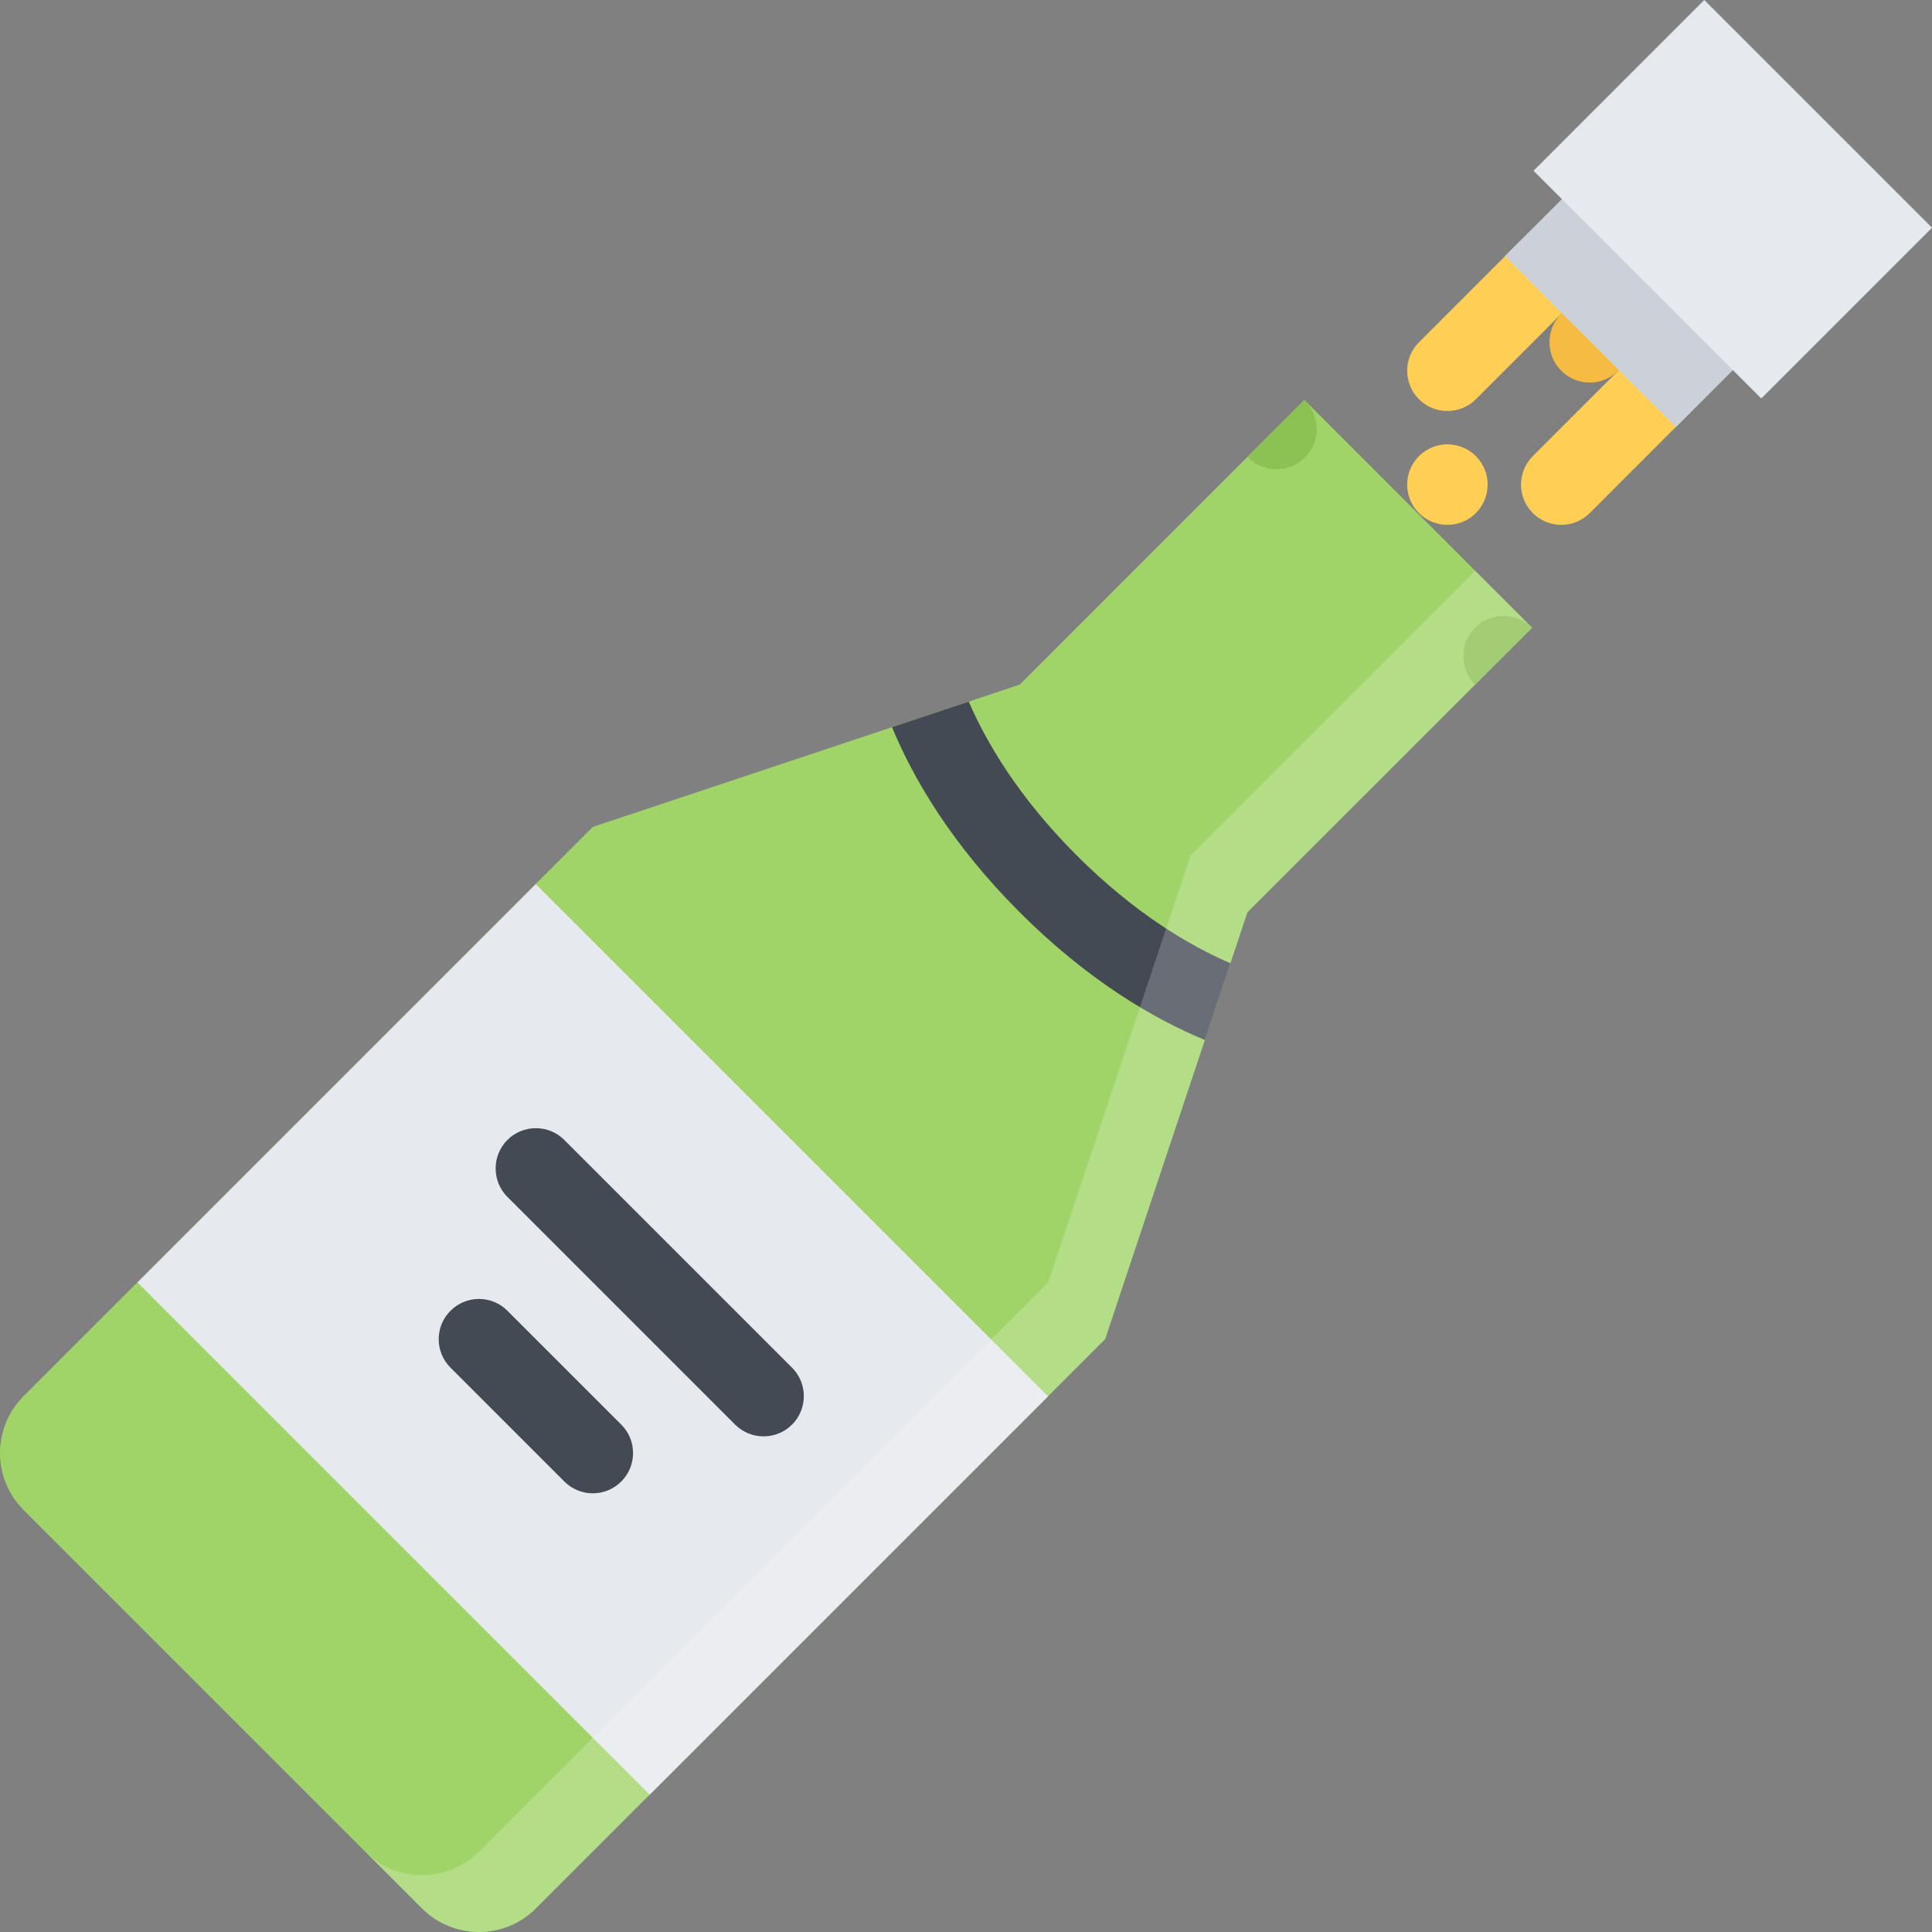 <?xml version="1.0" encoding="iso-8859-1"?>
<!-- Uploaded to: SVG Repo, www.svgrepo.com, Generator: SVG Repo Mixer Tools -->
<svg version="1.1" id="Layer_1" xmlns="http://www.w3.org/2000/svg" xmlns:xlink="http://www.w3.org/1999/xlink" 
	 viewBox="0 0 511.982 511.982" xml:space="preserve">
<rect x="0" y="0" width="511.982" height="511.982" fill="#808080" stroke="none"/>
<g>
	<path style="fill:#FFCE54;" d="M376.033,90.7c0,0,0,0.008-0.016,0.008c-4.156,4.164-4.156,10.922,0,15.086
		c4.172,4.164,10.922,4.164,15.094,0l0,0l0,0l26.546-26.554L402.58,64.155L376.033,90.7z"/>
	<path style="fill:#FFCE54;" d="M421.282,135.965l26.546-26.554L432.75,94.325l-26.545,26.546l-0.016,0.008
		c-4.156,4.164-4.156,10.922,0,15.086C410.361,140.129,417.11,140.129,421.282,135.965L421.282,135.965z"/>
</g>
<path style="fill:#A0D468;" d="M330.566,241.759l75.436-75.428l-60.343-60.334l-75.436,75.42L157.1,219.127L6.246,369.974
	c-8.328,8.328-8.328,21.844,0,30.172l105.591,105.591c8.328,8.327,21.843,8.327,30.171,0l150.855-150.855L330.566,241.759z"/>
<rect x="61.101" y="280.217" transform="matrix(-0.707 -0.707 0.707 -0.707 17.248 716.908)" style="fill:#E6E9ED;" width="191.998" height="149.329"/>
<g>
	<path style="fill:#8CC153;" d="M345.643,106.005l-15.062,15.062c0.047,0.055,0.094,0.117,0.141,0.172
		c4.172,4.164,10.921,4.164,15.093,0c4.156-4.164,4.156-10.914,0-15.077l-0.016-0.016
		C345.753,106.091,345.69,106.052,345.643,106.005z"/>
	<path style="fill:#8CC153;" d="M390.908,166.331c-4.156,4.164-4.156,10.922,0,15.086l15.094-15.086
		C401.83,162.167,395.08,162.167,390.908,166.331z"/>
</g>
<path style="fill:#F6BB42;" d="M428.813,98.255c-4.156,4.164-10.906,4.164-15.078,0c-4.171-4.172-4.171-10.922,0-15.086
	c4.172-4.164,10.922-4.164,15.078,0C432.984,87.333,432.984,94.083,428.813,98.255z"/>
<path style="fill:#FFCE54;" d="M391.111,135.965c-4.172,4.164-10.922,4.164-15.094,0c-4.156-4.164-4.156-10.922,0-15.086
	c4.172-4.164,10.922-4.164,15.094,0C395.267,125.043,395.267,131.801,391.111,135.965z"/>
<path style="fill:#434A54;" d="M319.285,275.602l6.781-20.328c-10.969-4.742-25.422-13.273-40.75-28.601
	c-15.327-15.335-23.857-29.781-28.608-40.749l-20.328,6.773c5.562,13.43,15.625,30.835,33.843,49.062
	C288.457,259.978,305.863,270.04,319.285,275.602z"/>
<polygon style="fill:#E6E9ED;" points="511.982,60.342 451.64,0 406.392,45.257 413.938,52.795 398.845,67.881 444.109,113.137 
	459.187,98.052 466.734,105.591 "/>
<g>
	<path style="fill:#434A54;" d="M164.632,377.521L164.632,377.521L164.632,377.521l-30.171-30.171l0,0
		c-4.156-4.172-10.906-4.172-15.078,0c-4.171,4.156-4.171,10.922,0,15.077l0,0l30.171,30.172l0,0l0,0
		c4.156,4.172,10.921,4.172,15.078,0C168.804,388.428,168.804,381.678,164.632,377.521z"/>
	<path style="fill:#434A54;" d="M209.897,362.428c-0.016,0-0.016,0-0.016,0l-60.327-60.326c0,0,0,0,0-0.016
		c-4.172-4.156-10.922-4.156-15.093,0c-4.156,4.172-4.156,10.922,0,15.094l60.342,60.342l0,0l0,0c4.172,4.156,10.922,4.156,15.094,0
		C214.053,373.349,214.053,366.599,209.897,362.428z"/>
</g>
<polygon style="fill:#CCD1D9;" points="444.109,113.137 398.845,67.881 413.938,52.795 459.187,98.052 "/>
<g style="opacity:0.2;">
	<path style="fill:#FFFFFF;" d="M315.488,226.674l-37.718,113.13L126.93,490.659c-8.343,8.328-21.843,8.328-30.171,0l15.078,15.078
		c8.328,8.327,21.843,8.327,30.171,0l150.855-150.855l37.703-113.123l75.436-75.428l-15.094-15.085L315.488,226.674z"/>
</g>
</svg>